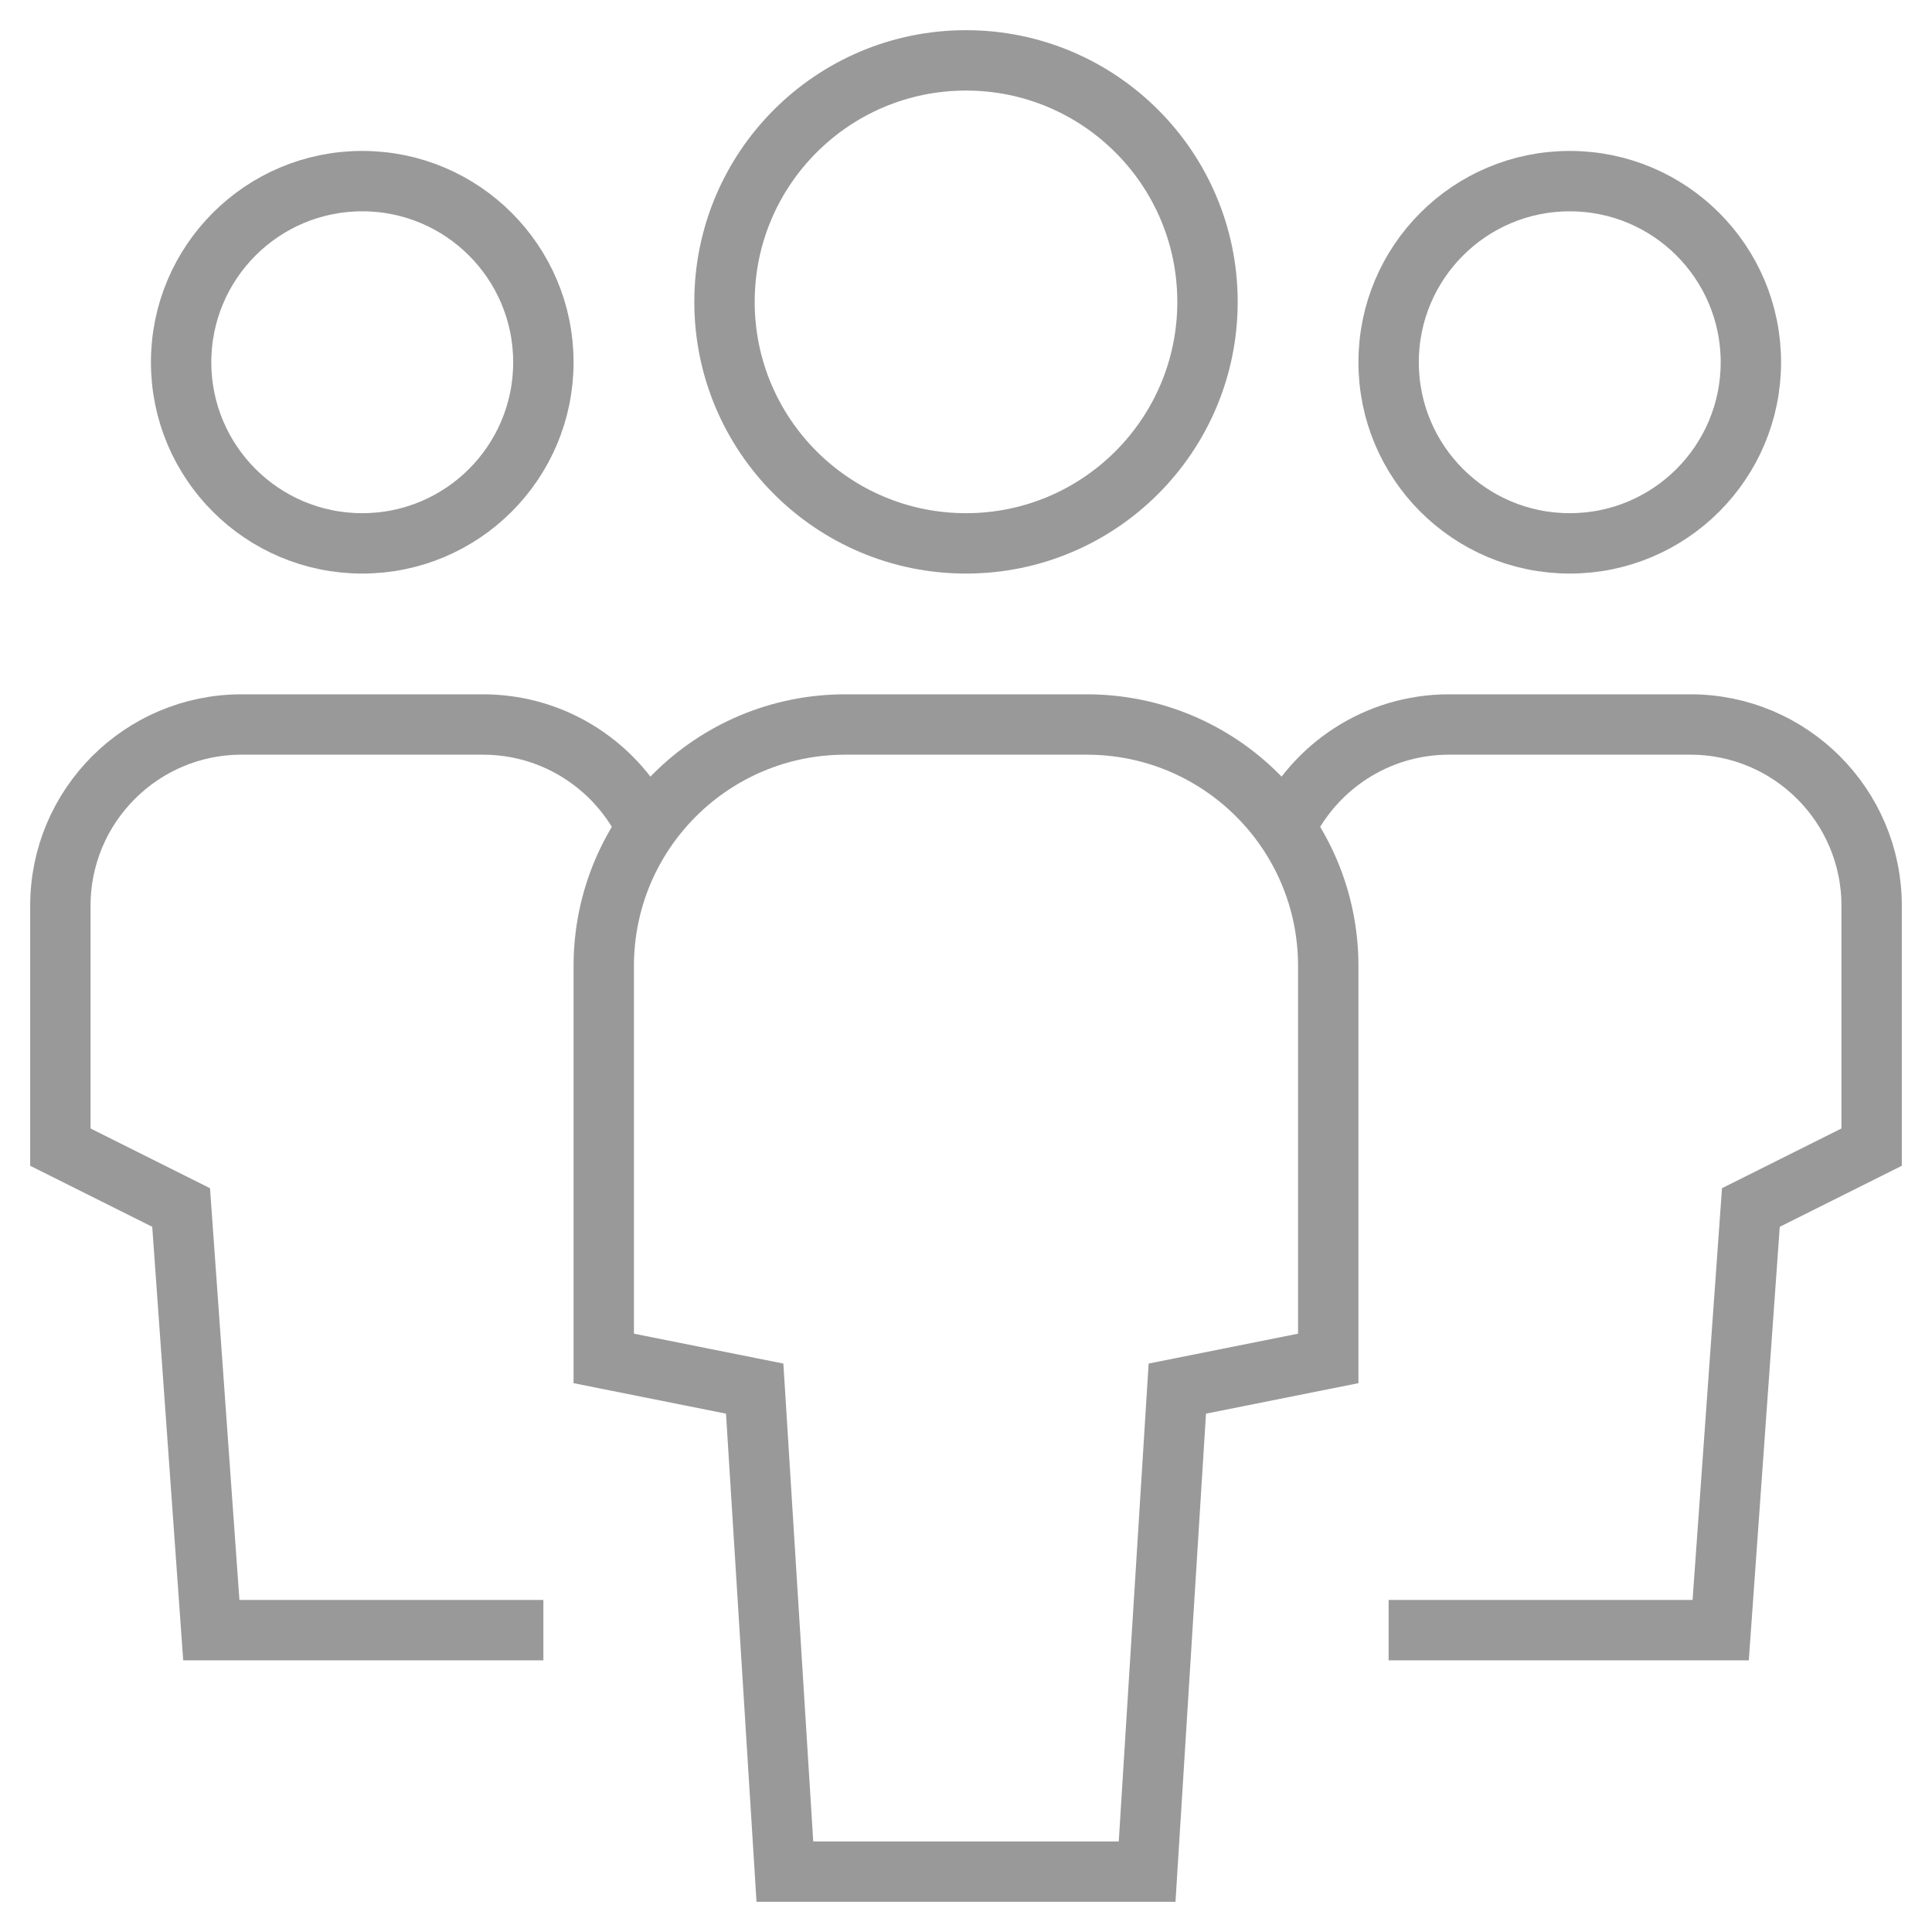 <?xml version="1.0" encoding="UTF-8"?> <svg xmlns="http://www.w3.org/2000/svg" id="Layer_1" data-name="Layer 1" viewBox="0 0 64 64"><defs><style> .cls-1 { stroke-linecap: square; } .cls-1, .cls-2 { fill: none; stroke: #999; stroke-miterlimit: 10; stroke-width: 2px; } </style></defs><path class="cls-2" d="M21.43,27.44c-.96-2.03-3.03-3.44-5.43-3.44H8c-3.31,0-6,2.69-6,6v8l4,2,1,14h11"></path><circle class="cls-1" cx="12" cy="12" r="6"></circle><path class="cls-2" d="M42.57,27.44c.96-2.03,3.03-3.44,5.43-3.44h8c3.31,0,6,2.69,6,6v8l-4,2-1,14h-11"></path><circle class="cls-1" cx="52" cy="12" r="6"></circle><path class="cls-1" d="M38,62h-12l-1-16-5-1v-13c0-4.42,3.58-8,8-8h8c4.42,0,8,3.58,8,8v13l-5,1-1,16Z"></path><circle class="cls-1" cx="32" cy="10" r="8"></circle></svg> 